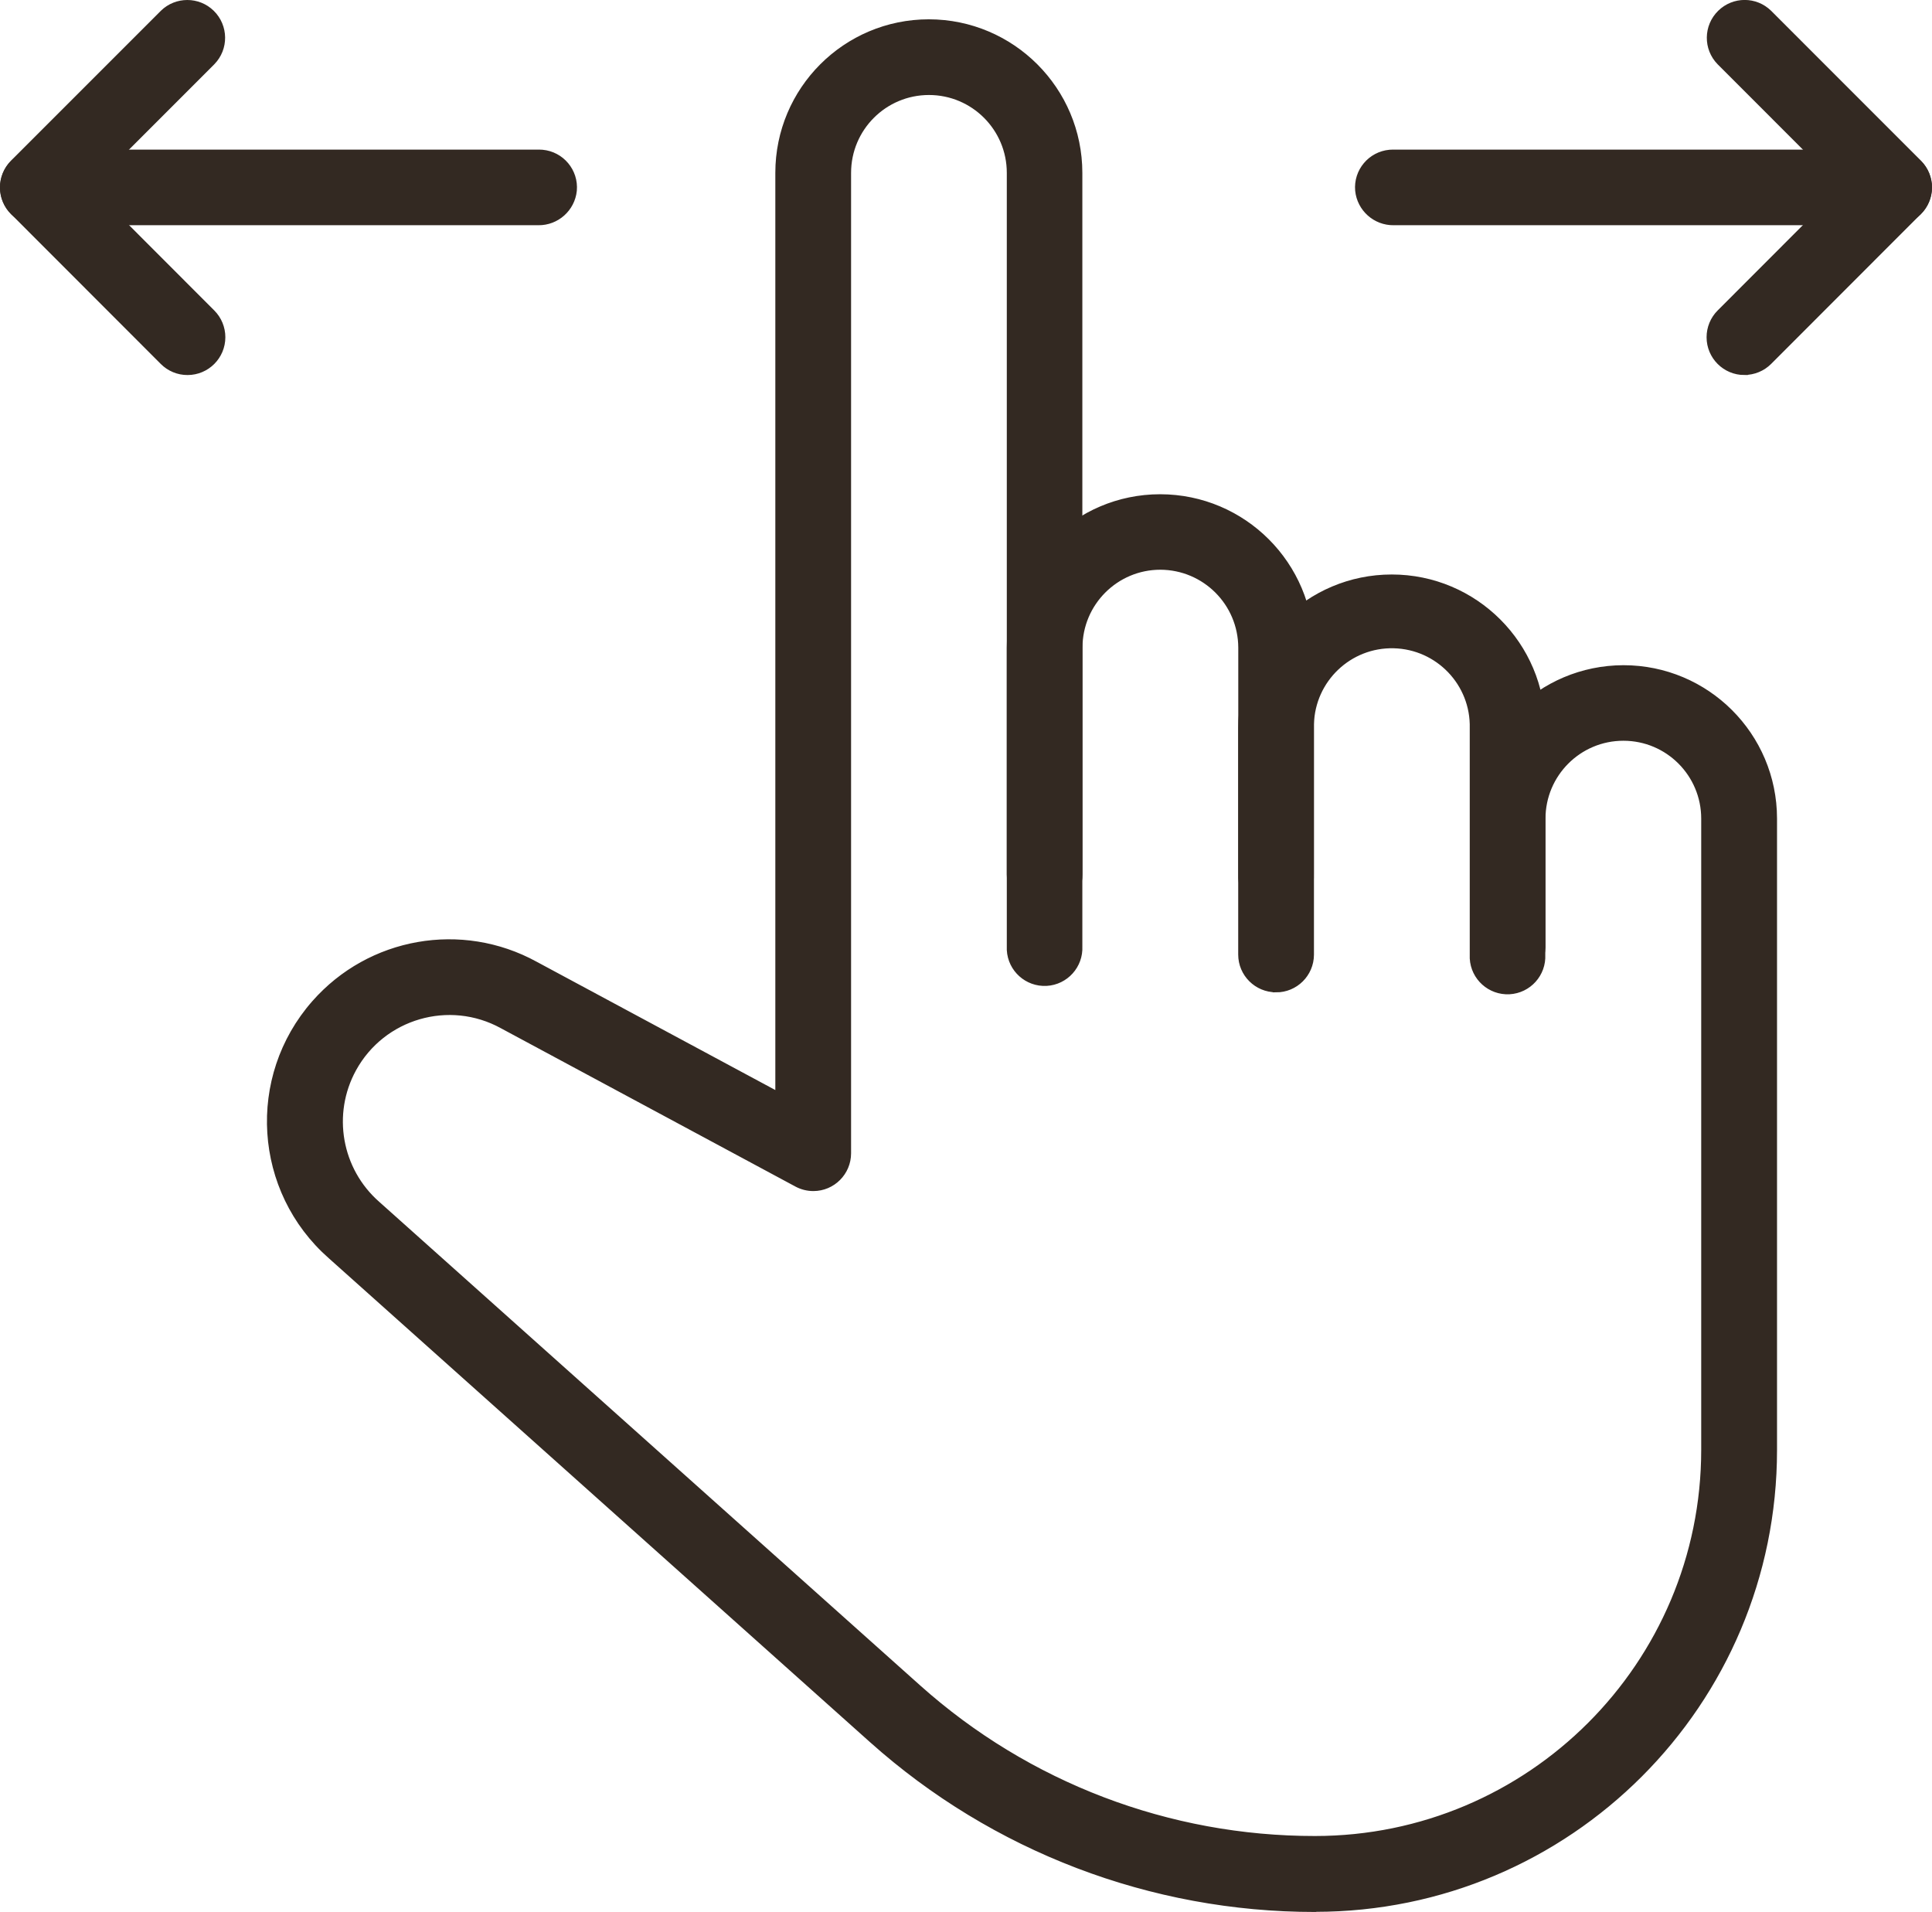 <?xml version="1.0" encoding="UTF-8"?>
<svg id="Laag_1" data-name="Laag 1" xmlns="http://www.w3.org/2000/svg" viewBox="0 0 284.12 281.16">
  <defs>
    <style>
      .cls-1 {
        fill: #332922;
        stroke: #332922;
      }
    </style>
  </defs>
  <g id="Group_1315" data-name="Group 1315">
    <g id="Group_1319" data-name="Group 1319">
      <g id="Group_1318" data-name="Group 1318">
        <g id="Group_1315-2" data-name="Group 1315-2">
          <path id="Path_2824" data-name="Path 2824" class="cls-1" d="M193.37,280.66c-24.02,.01-47.2-8.84-65.1-24.85L48.68,184.65c-10.9-9.59-11.96-26.2-2.37-37.1,8.13-9.24,21.57-11.6,32.36-5.69l35.85,19.27V25.42c0-12.19,9.87-22.07,22.06-22.08h.01c12.19,.01,22.07,9.89,22.08,22.08v113.74c.14,2.79-2,5.17-4.79,5.32-2.79,.14-5.17-2-5.32-4.79,0-.17,0-.35,0-.52V25.42c0-6.6-5.35-11.95-11.95-11.95s-11.95,5.35-11.95,11.95V169.59c0,2.79-2.26,5.06-5.05,5.06-.84,0-1.67-.21-2.41-.61l-43.31-23.28c-7.83-4.3-17.67-1.44-21.97,6.39-3.65,6.65-2.19,14.94,3.51,19.95l79.59,71.15c16.05,14.34,36.83,22.26,58.36,22.24h0c31.64,0,57.3-25.65,57.3-57.3V120.38c0-6.6-5.34-11.95-11.94-11.95h-.01c-6.6,0-11.95,5.36-11.95,11.96v18.93c-.14,2.79-2.52,4.94-5.32,4.79-2.59-.13-4.66-2.2-4.79-4.79v-18.92c.01-12.19,9.89-22.06,22.08-22.08h0c12.18,0,22.07,9.86,22.08,22.05v92.86c0,37.23-30.18,67.41-67.41,67.41l-.04,.03Z"/>
        </g>
        <g id="Group_1316" data-name="Group 1316">
          <path id="Path_2825" data-name="Path 2825" class="cls-1" d="M153.62,133.64c-2.79,0-5.06-2.26-5.06-5.05h0v-33.33c-.01-12.18,9.86-22.07,22.04-22.08h.03c12.19,.02,22.06,9.89,22.08,22.08v33.33c.14,2.79-2,5.17-4.79,5.32-2.79,.14-5.17-2-5.32-4.79,0-.17,0-.35,0-.52v-33.36c-.02-6.6-5.36-11.94-11.96-11.96-6.6,0-11.95,5.36-11.95,11.96v33.33c.02,2.79-2.22,5.07-5.01,5.1h-.06Z"/>
        </g>
        <g id="Group_1317" data-name="Group 1317">
          <path id="Path_2826" data-name="Path 2826" class="cls-1" d="M187.65,145.42c-2.79,0-5.06-2.26-5.06-5.05h0v-33.31c0-12.19,9.89-22.08,22.08-22.08s22.08,9.89,22.08,22.08v33.33c.14,2.79-2,5.17-4.79,5.32-2.79,.14-5.17-2-5.32-4.79,0-.17,0-.35,0-.52v-33.33c.16-6.6-5.07-12.08-11.67-12.24s-12.08,5.07-12.24,11.67c0,.19,0,.38,0,.57v33.32c-.01,2.79-2.28,5.05-5.08,5.04h0Z"/>
        </g>
      </g>
    </g>
    <g id="Group_1322" data-name="Group 1322">
      <g id="Group_1320" data-name="Group 1320">
        <path id="Path_2827" data-name="Path 2827" class="cls-1" d="M256.53,54.65c-2.8,0-5.06-2.27-5.06-5.06,0-1.34,.53-2.63,1.48-3.58l18.44-18.46-18.44-18.45c-1.96-2-1.92-5.2,.08-7.16,1.97-1.93,5.11-1.93,7.08,0l22.02,22.03c1.98,1.97,1.98,5.17,0,7.15,0,0,0,0,0,0l-22.02,22.04c-.95,.95-2.24,1.48-3.58,1.48Z"/>
      </g>
      <g id="Group_1321" data-name="Group 1321">
        <path id="Path_2828" data-name="Path 2828" class="cls-1" d="M278.56,32.62h-73.61c-2.65,.03-4.89-1.97-5.16-4.61-.25-2.78,1.81-5.24,4.59-5.49,.15-.01,.3-.02,.45-.02h73.61c2.65-.03,4.89,1.97,5.16,4.61,.25,2.78-1.81,5.24-4.59,5.49-.15,.01-.3,.02-.45,.02Z"/>
      </g>
    </g>
    <g id="Group_1325" data-name="Group 1325">
      <g id="Group_1323" data-name="Group 1323">
        <path id="Path_2829" data-name="Path 2829" class="cls-1" d="M27.58,54.65c2.8,0,5.06-2.27,5.06-5.06,0-1.34-.53-2.63-1.48-3.58L12.72,27.55,31.16,9.1c1.96-2,1.92-5.2-.08-7.16C29.12,.02,25.97,.02,24.01,1.94L1.98,23.97C0,25.95,0,29.16,1.98,31.13l22.02,22.04c.95,.95,2.24,1.49,3.58,1.48Z"/>
      </g>
      <g id="Group_1324" data-name="Group 1324">
        <path id="Path_2830" data-name="Path 2830" class="cls-1" d="M5.56,32.62H79.17c2.65,.03,4.89-1.97,5.16-4.61,.25-2.78-1.81-5.24-4.59-5.49-.15-.01-.3-.02-.45-.02H5.68c-2.65-.02-4.89,1.97-5.16,4.61-.25,2.78,1.81,5.24,4.59,5.49,.15,.01,.3,.02,.45,.02Z"/>
      </g>
    </g>
  </g>
</svg>